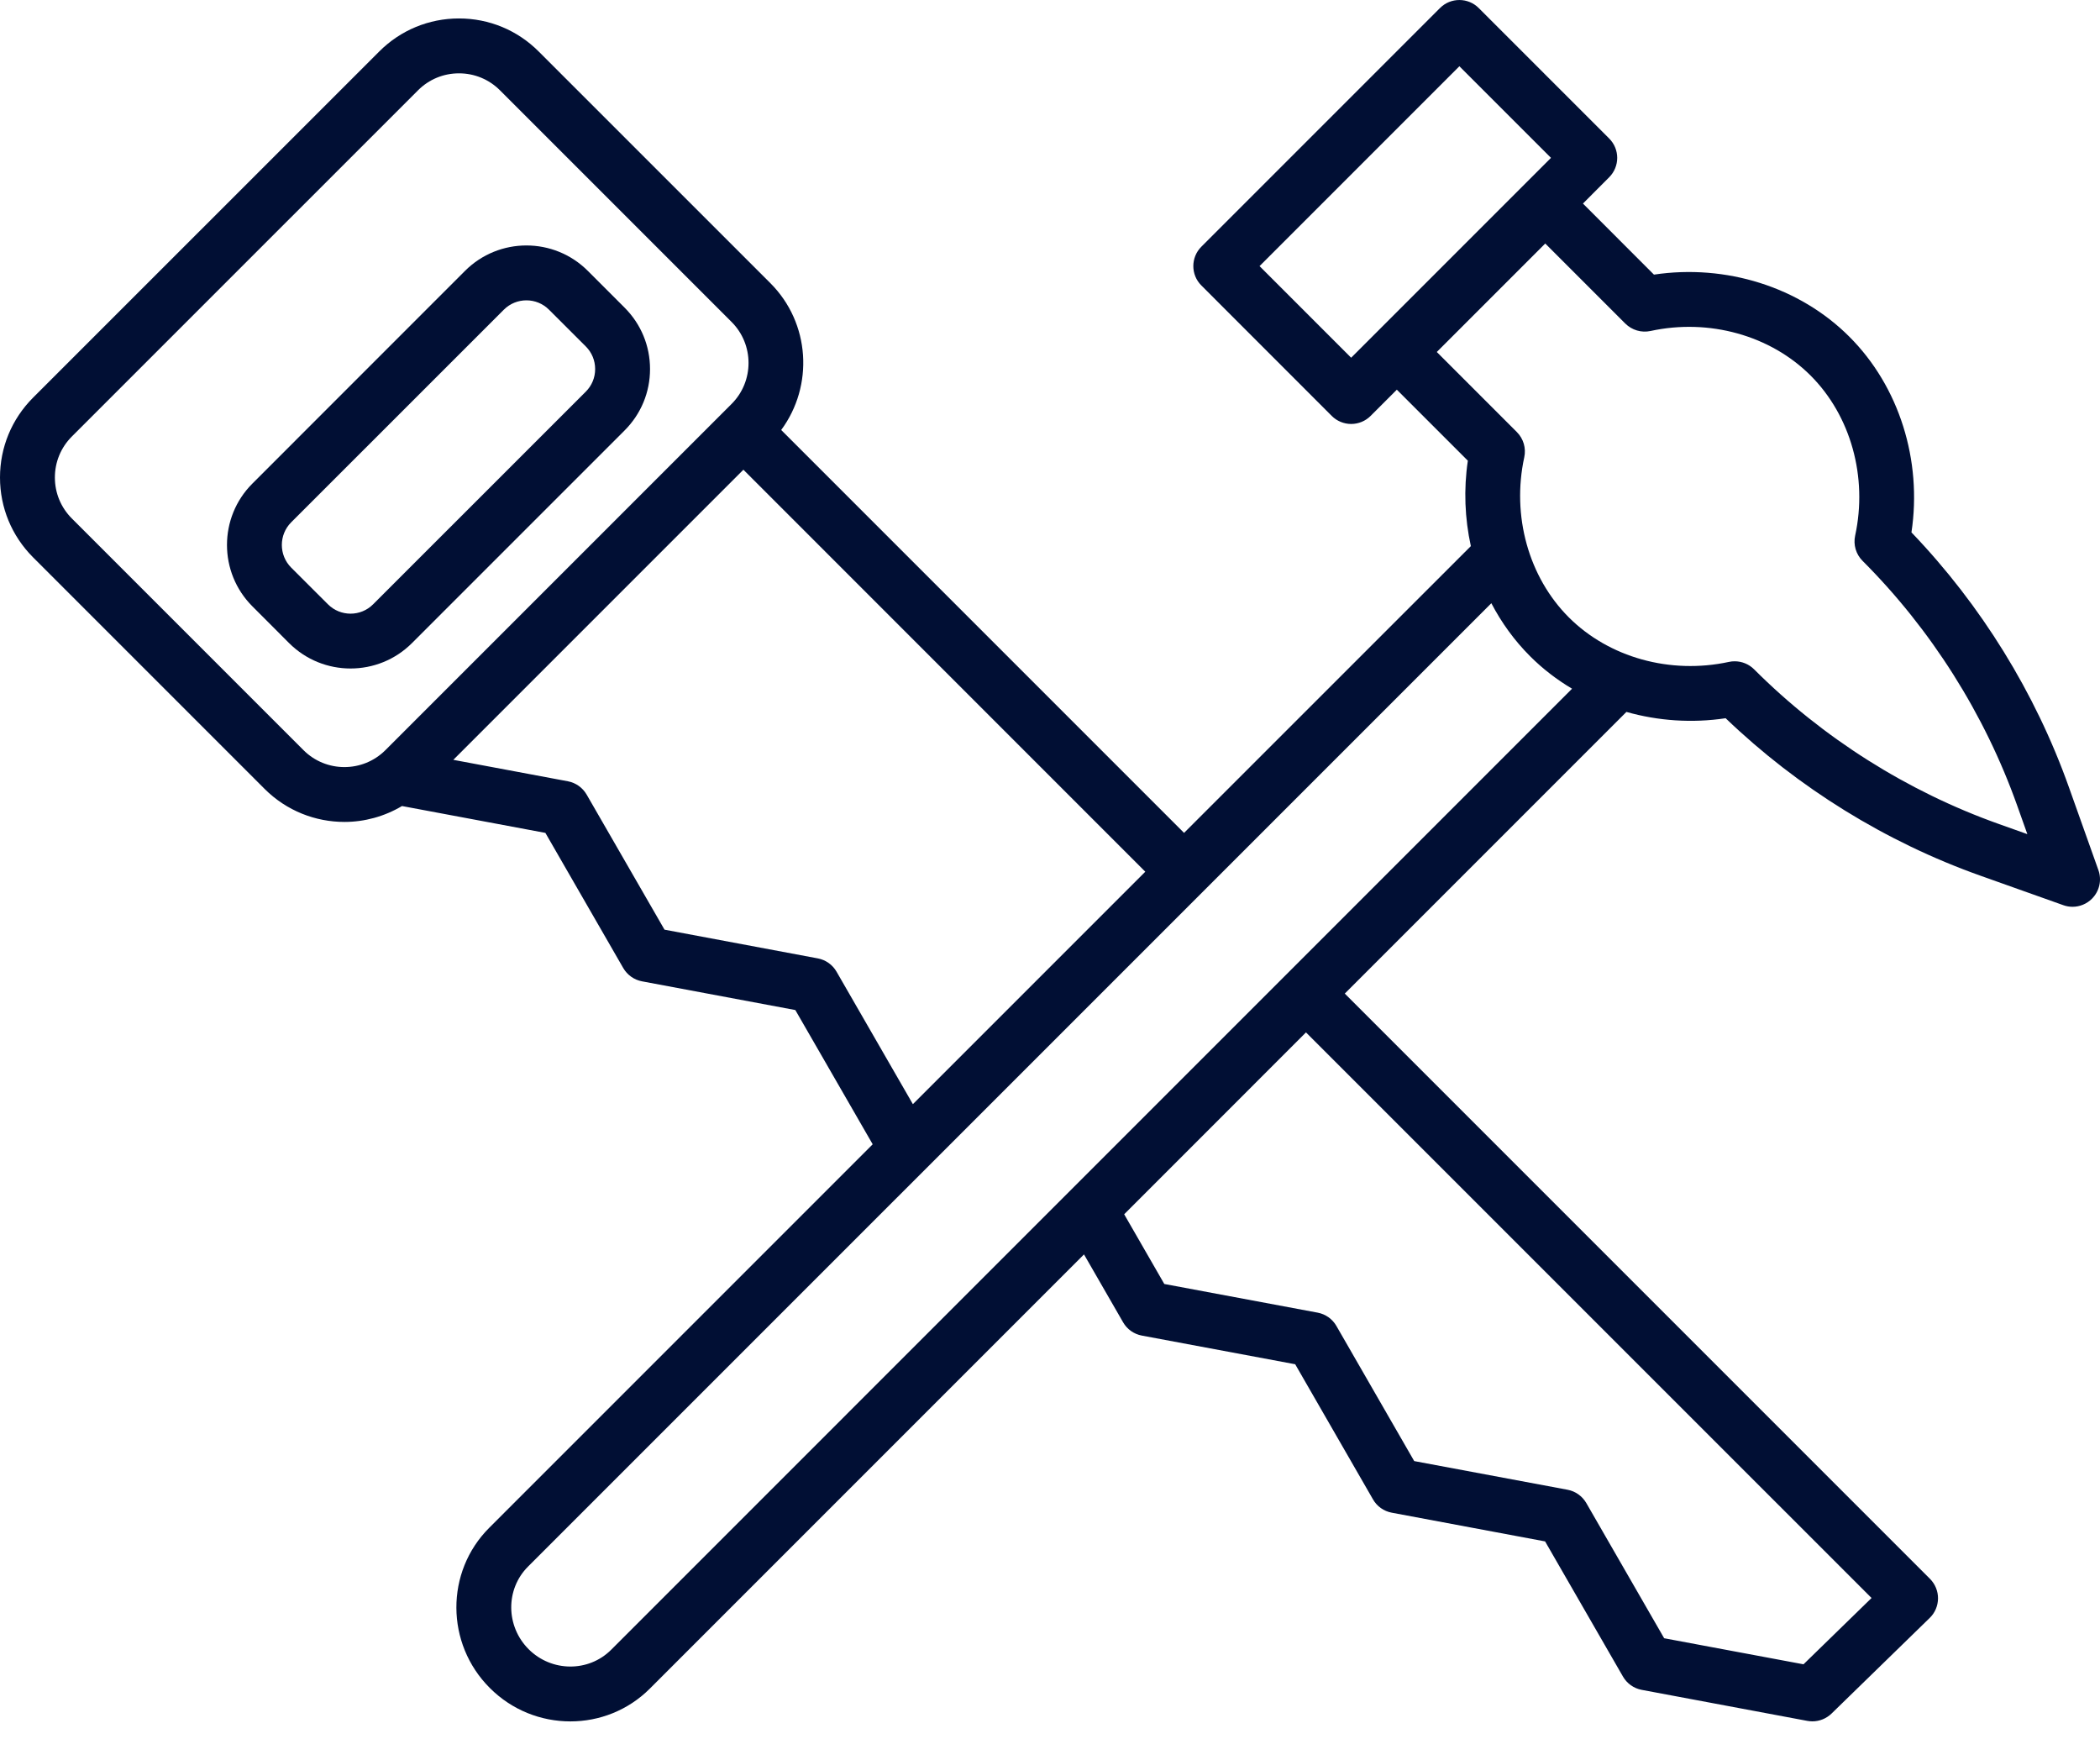 <svg xmlns="http://www.w3.org/2000/svg" width="37" height="31" viewBox="0 0 37 31" fill="none"><path d="M7.258 11.33L11.005 7.583C11.294 7.294 11.453 6.91 11.453 6.502C11.453 6.093 11.294 5.709 11.005 5.42L10.357 4.772C9.76 4.175 8.79 4.175 8.193 4.772L4.447 8.519C3.85 9.115 3.85 10.086 4.447 10.682L5.094 11.33C5.393 11.628 5.784 11.777 6.176 11.777C6.568 11.777 6.96 11.628 7.258 11.33ZM5.13 9.999C4.911 9.779 4.911 9.422 5.13 9.202L8.877 5.456C8.987 5.346 9.131 5.291 9.275 5.291C9.419 5.291 9.563 5.346 9.673 5.456L10.321 6.103C10.428 6.21 10.486 6.351 10.486 6.502C10.486 6.652 10.428 6.793 10.321 6.9L6.574 10.646C6.355 10.866 5.998 10.866 5.778 10.646L5.13 9.999Z" fill="#010F34"></path><path d="M36.972 15.329L36.452 13.868C35.86 12.203 34.903 10.656 33.678 9.379C33.869 8.11 33.462 6.809 32.584 5.932C31.708 5.055 30.409 4.648 29.141 4.838L27.89 3.586L28.352 3.123C28.541 2.934 28.541 2.628 28.352 2.44L26.054 0.142C25.866 -0.047 25.559 -0.047 25.371 0.142L21.167 4.346C20.978 4.535 20.978 4.841 21.167 5.029L23.465 7.328C23.555 7.418 23.678 7.469 23.806 7.469C23.935 7.469 24.058 7.418 24.148 7.328L24.611 6.865L25.862 8.116C25.787 8.622 25.808 9.133 25.915 9.621L20.862 14.673L13.764 7.575C14.339 6.797 14.277 5.692 13.573 4.988L9.492 0.908C9.117 0.532 8.618 0.325 8.087 0.325C7.556 0.325 7.056 0.532 6.681 0.908L0.582 7.006C0.207 7.382 0 7.881 0 8.412C0 8.943 0.207 9.442 0.582 9.818L4.663 13.899C5.051 14.286 5.56 14.48 6.069 14.48C6.421 14.48 6.771 14.385 7.083 14.2L9.609 14.673L10.981 17.054C11.052 17.176 11.172 17.262 11.311 17.288L14.013 17.794L15.376 20.159L8.619 26.916C7.844 27.691 7.849 28.957 8.63 29.737C9.022 30.13 9.536 30.326 10.05 30.326C10.558 30.326 11.065 30.133 11.45 29.748L19.099 22.099L19.788 23.295C19.858 23.418 19.979 23.503 20.118 23.529L22.82 24.034L24.191 26.415C24.261 26.538 24.382 26.623 24.521 26.649L27.223 27.155L28.595 29.536C28.665 29.658 28.786 29.744 28.924 29.77L31.844 30.317C31.874 30.322 31.904 30.325 31.933 30.325C32.058 30.325 32.179 30.276 32.27 30.188L34 28.503C34.093 28.413 34.145 28.289 34.146 28.16C34.147 28.031 34.096 27.907 34.005 27.815L23.694 17.504L28.656 12.542C29.215 12.7 29.813 12.742 30.404 12.653C31.68 13.878 33.227 14.835 34.893 15.427L36.355 15.947C36.407 15.966 36.462 15.975 36.516 15.975C36.642 15.975 36.766 15.925 36.858 15.833C36.99 15.701 37.035 15.505 36.972 15.329ZM23.806 6.302L22.192 4.688L25.713 1.167L27.327 2.781L23.806 6.302ZM5.347 13.215L1.266 9.134C1.073 8.941 0.967 8.685 0.967 8.412C0.967 8.139 1.073 7.883 1.266 7.69L7.365 1.591C7.558 1.398 7.814 1.292 8.087 1.292C8.36 1.292 8.616 1.398 8.809 1.591L12.89 5.672C13.288 6.07 13.288 6.718 12.89 7.116L6.789 13.217C6.39 13.613 5.744 13.613 5.347 13.215ZM14.739 17.118C14.669 16.996 14.548 16.91 14.409 16.884L11.708 16.378L10.336 13.998C10.265 13.876 10.145 13.79 10.006 13.764L7.987 13.386L13.098 8.275L20.179 15.357L16.084 19.452L14.739 17.118ZM32.975 28.152L31.776 29.32L29.321 28.861L27.949 26.479C27.878 26.357 27.758 26.271 27.619 26.245L24.917 25.74L23.546 23.359C23.476 23.237 23.355 23.151 23.216 23.125L20.514 22.62L19.807 21.392L23.01 18.188L32.975 28.152ZM10.767 29.065C10.369 29.462 9.717 29.457 9.314 29.054C8.91 28.65 8.905 27.998 9.302 27.6L26.276 10.627C26.455 10.97 26.683 11.285 26.957 11.559C27.179 11.782 27.429 11.973 27.698 12.133L10.767 29.065ZM35.217 14.516C33.606 13.943 32.115 13.001 30.905 11.791C30.814 11.7 30.69 11.65 30.564 11.65C30.529 11.65 30.495 11.653 30.461 11.661C29.429 11.884 28.349 11.584 27.641 10.876C26.933 10.168 26.632 9.087 26.856 8.056C26.891 7.895 26.842 7.728 26.725 7.611L25.315 6.201L27.226 4.29L28.636 5.7C28.753 5.816 28.92 5.866 29.081 5.831C30.112 5.607 31.193 5.908 31.901 6.616C32.609 7.324 32.91 8.404 32.686 9.436C32.651 9.597 32.7 9.764 32.816 9.88C34.026 11.09 34.968 12.581 35.541 14.192L35.72 14.695L35.217 14.516Z" fill="#010F34"></path></svg>